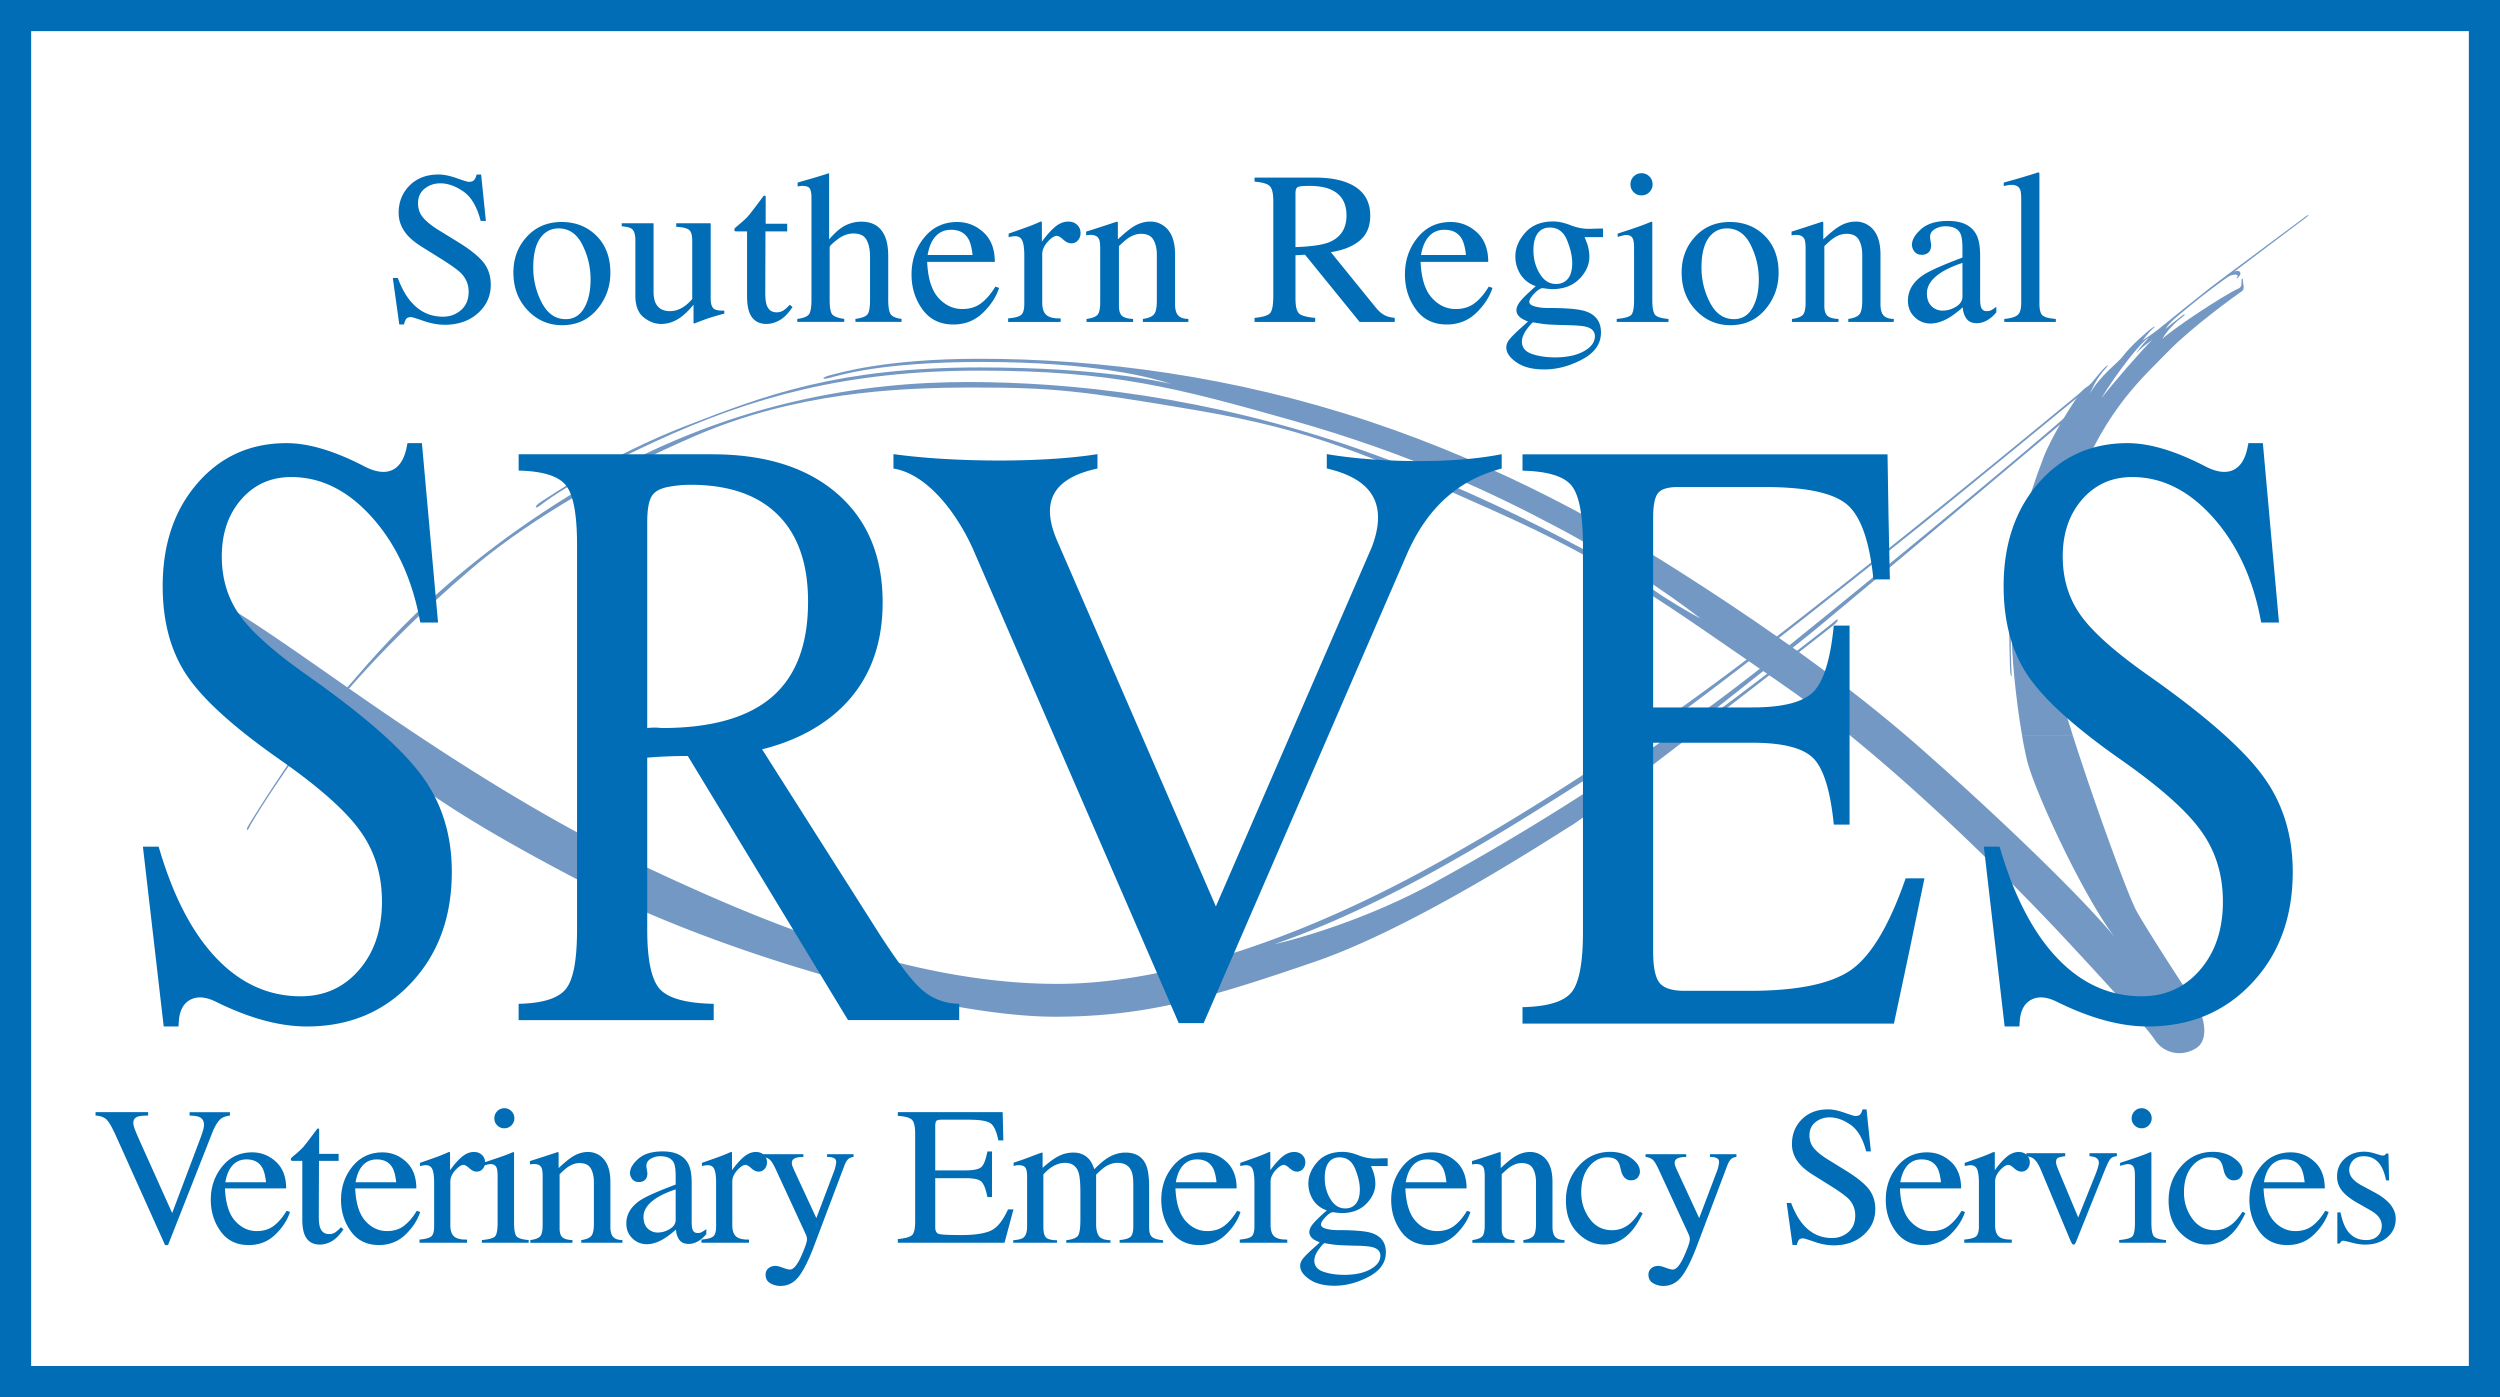 <svg version="1.1" id="Layer_1" xmlns="http://www.w3.org/2000/svg" x="0" y="0" width="300" height="167.656" style="enable-background:new 0 0 300 167.656" xml:space="preserve"><style>.st1{fill:#006db6}.st2{fill:#7498c4}</style><path style="fill:#fff" d="M0 0h300v167.656H0z"/><path class="st1" d="M47.735 33.363c.442 1.177.961 2.114 1.557 2.812 1.038 1.22 2.326 1.829 3.867 1.829.834 0 1.555-.265 2.163-.793.607-.529.915-1.265.915-2.211 0-.853-.307-1.594-.921-2.225-.397-.401-1.242-1.001-2.523-1.802L50.56 29.58c-.673-.426-1.208-.856-1.609-1.29-.743-.828-1.113-1.739-1.113-2.735 0-1.322.439-2.42 1.317-3.298.878-.878 2.041-1.317 3.491-1.317.594 0 1.315.147 2.153.441s1.318.441 1.439.441c.32 0 .547-.077.668-.23.127-.154.22-.37.29-.651h.537l.574 5.572h-.627c-.427-1.679-1.108-2.85-2.049-3.515-.944-.664-1.878-.998-2.796-.998-.716 0-1.34.212-1.872.634-.532.421-.799 1.006-.799 1.757 0 .673.205 1.248.612 1.726.409.486 1.043.993 1.902 1.52l2.3 1.418c1.439.886 2.453 1.701 3.044 2.441.581.751.871 1.637.871 2.658 0 1.372-.517 2.518-1.552 3.439-1.035.92-2.36 1.38-3.968 1.38-.808 0-1.655-.154-2.538-.461-.881-.307-1.387-.461-1.514-.461-.307 0-.514.095-.621.282s-.177.387-.21.601h-.576l-.779-5.574h.6v.003zM63.228 28.398c1.078-1.172 2.467-1.757 4.162-1.757 1.686 0 3.084.554 4.192 1.66 1.108 1.108 1.662 2.583 1.662 4.422 0 1.697-.541 3.171-1.612 4.424-1.071 1.252-2.463 1.877-4.169 1.877-1.635 0-3.017-.601-4.152-1.802-1.135-1.2-1.702-2.708-1.702-4.524 0-1.695.541-3.128 1.619-4.3zm2.039-.325c-.851.774-1.278 2.113-1.278 4.012 0 1.517.344 2.932 1.031 4.244.688 1.313 1.642 1.969 2.864 1.969.955 0 1.689-.439 2.206-1.317.517-.878.778-2.028.778-3.451 0-1.474-.33-2.864-.988-4.167s-1.609-1.956-2.857-1.956c-.674 0-1.258.222-1.756.666zM78.428 26.795v8.179c0 .581.08 1.045.244 1.393.314.647.894.971 1.736.971.581 0 1.148-.19 1.702-.574.314-.214.634-.507.958-.883v-7.004c0-.656-.127-1.086-.384-1.292-.254-.204-.768-.327-1.535-.37v-.421h4.132v8.998c0 .579.103.978.314 1.195.207.217.648.312 1.322.287v.359a30.074 30.074 0 0 0-2.15.639c-.22.075-.708.259-1.455.549-.043 0-.067-.02-.077-.058s-.013-.082-.013-.134v-2.058c-.577.689-1.108 1.202-1.585 1.534-.724.511-1.489.768-2.3.768-.741 0-1.439-.265-2.096-.794-.664-.521-.998-1.395-.998-2.623v-6.642c0-.678-.147-1.13-.434-1.358-.187-.144-.587-.244-1.202-.304v-.357h3.821zM94.465 26.845v.921h-2.61l-.023 7.361c0 .647.057 1.138.164 1.47.207.589.607.883 1.202.883.307 0 .574-.073.801-.219.227-.144.484-.374.774-.689l.33.28-.28.384c-.444.597-.911 1.018-1.405 1.265-.494.247-.975.372-1.432.372-1.005 0-1.686-.449-2.046-1.343-.194-.486-.294-1.158-.294-2.019v-7.745H88.25a.43.43 0 0 1-.093-.077.167.167 0 0 1-.033-.103c0-.085.02-.15.06-.197.037-.047.16-.155.36-.327.591-.486 1.015-.879 1.275-1.182.26-.302.868-1.101 1.832-2.396.11 0 .177.008.197.025.023.017.033.082.033.192v3.144h2.584zM95.673 38.273c.698-.095 1.155-.267 1.375-.519.214-.25.327-.844.327-1.782V23.701c0-.477-.067-.828-.187-1.055-.127-.225-.427-.339-.901-.339a1.88 1.88 0 0 0-.274.02 14.46 14.46 0 0 0-.3.043v-.459c.374-.112.834-.245 1.385-.402.551-.159.931-.272 1.145-.339l1.228-.384.023.088v7.848c.537-.614 1.015-1.065 1.432-1.355a4.225 4.225 0 0 1 2.43-.766c1.378 0 2.32.579 2.824 1.737.274.614.407 1.42.407 2.416v5.215c0 .903.107 1.49.314 1.764.21.272.637.452 1.285.537v.357h-5.534v-.357c.741-.103 1.218-.277 1.432-.524.214-.249.32-.839.32-1.777v-5.177c0-.826-.14-1.495-.417-2.008-.277-.511-.798-.766-1.565-.766-.664 0-1.308.239-1.929.716s-.935.788-.935.933v6.301c0 .955.113 1.55.334 1.789.22.239.694.409 1.418.512v.357h-5.637v-.353zM118.022 27.886c.904.831 1.355 2.009 1.355 3.535h-8.117c.087 1.973.534 3.409 1.342 4.311.814.901 1.769 1.352 2.877 1.352.894 0 1.649-.234 2.263-.701s1.182-1.131 1.702-1.989l.447.154c-.35 1.083-1.005 2.086-1.963 3.007-.961.923-2.133 1.383-3.525 1.383-1.602 0-2.837-.606-3.711-1.816s-1.308-2.603-1.308-4.179c0-1.714.507-3.192 1.522-4.436 1.011-1.245 2.333-1.866 3.958-1.866 1.202 0 2.257.416 3.158 1.245zm-6.121.978c-.274.461-.467 1.04-.587 1.739h5.394c-.093-.853-.254-1.487-.487-1.904-.414-.749-1.115-1.125-2.096-1.125-.969 0-1.71.43-2.224 1.29zM120.973 38.208c.784-.068 1.302-.205 1.559-.416.257-.209.384-.653.384-1.335v-5.764c0-.844-.08-1.447-.237-1.809s-.444-.544-.864-.544c-.083 0-.194.012-.337.032-.14.022-.287.05-.441.083v-.421c.484-.172.981-.345 1.492-.526a37.48 37.48 0 0 0 1.055-.382c.427-.162.864-.345 1.315-.551.06 0 .093.022.107.065.013.042.02.132.02.269v2.096c.547-.759 1.075-1.352 1.582-1.777.507-.426 1.035-.639 1.582-.639.437 0 .794.13 1.065.391.274.259.411.586.411.978 0 .349-.103.642-.314.881a1 1 0 0 1-.788.359c-.32 0-.647-.15-.975-.449-.327-.297-.587-.447-.774-.447-.3 0-.664.242-1.101.723-.434.482-.647.978-.647 1.489v5.766c0 .733.167 1.242.507 1.527.34.285.908.421 1.702.402v.422h-6.301v-.423h-.002zM130.385 38.273c.607-.077 1.031-.229 1.275-.454.24-.227.364-.731.364-1.515V29.81c0-.541-.05-.921-.154-1.141-.164-.32-.494-.482-.998-.482-.077 0-.154.005-.234.013-.083.008-.184.022-.3.038v-.447c.347-.102 1.175-.365 2.477-.793l1.202-.396c.06 0 .097.02.11.063.01.043.017.102.017.179v1.879c.784-.733 1.395-1.235 1.839-1.509.664-.417 1.352-.626 2.066-.626.581 0 1.108.167 1.582.499.921.648 1.378 1.802 1.378 3.463v5.969c0 .614.123 1.056.37 1.33.24.272.654.414 1.228.422v.357h-5.46v-.357c.624-.085 1.058-.259 1.305-.519.247-.259.37-.824.37-1.692v-5.459c0-.733-.134-1.34-.407-1.821-.27-.482-.768-.723-1.499-.723-.501 0-1.008.17-1.525.511-.287.197-.661.521-1.118.971v7.158c0 .614.137 1.026.411 1.235.27.209.701.32 1.288.339v.357h-5.587v-.355zM150.547 38.144c1.005-.093 1.632-.289 1.879-.586.247-.297.37-.988.37-2.073V24.148c0-.92-.137-1.524-.417-1.809-.274-.285-.888-.466-1.832-.542v-.486h7.246c1.509 0 2.767.192 3.772.574 1.909.723 2.864 2.054 2.864 3.995 0 1.302-.424 2.301-1.272 2.999s-1.999 1.158-3.458 1.378l5.394 6.644c.33.407.664.703.998.888.334.187.758.305 1.278.355v.486h-4.215l-6.548-8.065-1.148.063v5.16c0 .968.147 1.582.441 1.841s.935.431 1.922.516v.486h-7.273l-.001-.487zm8.949-9.075c1.388-.571 2.083-1.642 2.083-3.216 0-1.514-.621-2.547-1.866-3.099-.664-.299-1.545-.447-2.647-.447-.741 0-1.195.053-1.362.16-.167.105-.247.355-.247.746v6.443c1.882-.068 3.228-.263 4.039-.587zM177.232 27.886c.901.831 1.355 2.009 1.355 3.535h-8.117c.087 1.973.534 3.409 1.342 4.311.811.901 1.769 1.352 2.877 1.352.894 0 1.649-.234 2.263-.701s1.182-1.131 1.699-1.989l.447.154c-.35 1.083-1.005 2.086-1.959 3.007-.961.923-2.136 1.383-3.525 1.383-1.602 0-2.837-.606-3.711-1.816s-1.312-2.603-1.312-4.179c0-1.714.507-3.192 1.522-4.436 1.011-1.245 2.333-1.866 3.962-1.866 1.201 0 2.256.416 3.157 1.245zm-6.121.978c-.274.461-.471 1.04-.587 1.739h5.394c-.093-.853-.257-1.487-.487-1.904-.417-.749-1.115-1.125-2.096-1.125-.973 0-1.714.43-2.224 1.29zM182.485 32.967a3.965 3.965 0 0 1-.641-2.211c0-.996.394-1.943 1.188-2.837.791-.896 1.909-1.343 3.358-1.343.624 0 1.308.147 2.059.442.751.294 1.472.441 2.159.441.18 0 .451-.007.814-.02.36-.012.621-.018.784-.018h.154v1.035h-2.213c.154.359.274.669.36.933.144.496.217.963.217 1.407 0 .971-.404 1.864-1.208 2.678-.804.813-1.889 1.22-3.254 1.22-.214 0-.594-.038-1.148-.115-.247 0-.574.209-.985.626-.411.419-.614.759-.614 1.023 0 .274.297.472.898.601.391.085.828.129 1.302.129 2.196 0 3.685.123 4.469.37 1.292.401 1.932 1.262 1.932 2.582 0 1.347-.751 2.42-2.256 3.221-1.502.801-3.024 1.202-4.556 1.202-1.398 0-2.507-.284-3.321-.849-.821-.567-1.228-1.161-1.228-1.784 0-.307.107-.607.324-.901s.644-.731 1.278-1.31l.841-.754.154-.154c-.387-.154-.681-.302-.874-.447-.34-.264-.507-.566-.507-.908 0-.314.147-.661.441-1.041.294-.379.921-.995 1.882-1.846-.774-.26-1.375-.716-1.809-1.372zm1.355 9.509c.808.274 1.729.411 2.77.411 1.415 0 2.563-.245 3.451-.736.884-.491 1.328-1.093 1.328-1.809 0-.571-.36-.95-1.075-1.136-.447-.112-1.288-.175-2.523-.192-.317-.008-.647-.02-1.001-.032a47.226 47.226 0 0 1-.961-.045 10.903 10.903 0 0 1-.908-.102c-.417-.06-.728-.112-.935-.154-.1 0-.35.267-.748.804-.404.546-.607 1.048-.607 1.509.001.716.408 1.21 1.209 1.482zm4.059-8.779c.514-.411.768-1.121.768-2.136 0-.809-.207-1.721-.621-2.735-.414-1.013-1.101-1.52-2.063-1.52-.834 0-1.408.396-1.726 1.188-.164.417-.244.933-.244 1.547 0 1.04.254 1.973.754 2.799.504.828 1.155 1.24 1.956 1.24.468-.001.862-.128 1.176-.383zM194.007 38.273c.911-.085 1.485-.242 1.722-.467.24-.225.36-.838.36-1.834v-6.098c0-.552-.04-.936-.113-1.15-.13-.349-.401-.524-.808-.524-.093 0-.187.008-.274.025-.09.018-.347.087-.774.205v-.396l.551-.18c1.492-.486 2.53-.851 3.117-1.098.237-.103.391-.154.461-.154a.685.685 0 0 1 .027.192v9.177c0 .971.117 1.58.35 1.827.234.247.764.406 1.592.474v.357h-6.211v-.356zm2.029-17.092c.257-.262.574-.394.948-.394.367 0 .681.128.941.387.26.259.387.576.387.948 0 .365-.127.676-.387.935s-.574.389-.941.389c-.374 0-.691-.13-.948-.389a1.284 1.284 0 0 1-.38-.935c0-.364.126-.678.38-.941zM203.416 28.398c1.078-1.172 2.467-1.757 4.162-1.757 1.686 0 3.084.554 4.192 1.66 1.108 1.108 1.662 2.583 1.662 4.422 0 1.697-.541 3.171-1.612 4.424-1.071 1.252-2.463 1.877-4.169 1.877-1.635 0-3.017-.601-4.152-1.802-1.135-1.2-1.702-2.708-1.702-4.524 0-1.695.54-3.128 1.619-4.3zm2.039-.325c-.851.774-1.278 2.113-1.278 4.012 0 1.517.344 2.932 1.031 4.244.688 1.313 1.642 1.969 2.864 1.969.955 0 1.689-.439 2.206-1.317.517-.878.778-2.028.778-3.451 0-1.474-.33-2.864-.988-4.167s-1.609-1.956-2.857-1.956c-.675 0-1.259.222-1.756.666zM215.034 38.273c.607-.077 1.031-.229 1.275-.454.24-.227.364-.731.364-1.515V29.81c0-.541-.05-.921-.154-1.141-.164-.32-.494-.482-.998-.482-.077 0-.154.005-.234.013-.083.008-.184.022-.3.038v-.447c.347-.102 1.175-.365 2.477-.793l1.202-.396c.06 0 .097.02.11.063.01.043.017.102.017.179v1.879c.784-.733 1.395-1.235 1.839-1.509.664-.417 1.352-.626 2.066-.626.581 0 1.108.167 1.582.499.921.648 1.378 1.802 1.378 3.463v5.969c0 .614.123 1.056.37 1.33.24.272.654.414 1.228.422v.357h-5.46v-.357c.624-.085 1.058-.259 1.305-.519.247-.259.37-.824.37-1.692v-5.459c0-.733-.133-1.34-.407-1.821-.27-.482-.768-.723-1.499-.723-.501 0-1.008.17-1.525.511-.287.197-.661.521-1.118.971v7.158c0 .614.137 1.026.411 1.235.27.209.701.32 1.288.339v.357h-5.587v-.355zM230.804 32.993c.784-.511 2.346-1.205 4.689-2.083v-1.086c0-.869-.083-1.475-.254-1.816-.29-.571-.891-.856-1.802-.856-.434 0-.848.11-1.242.332-.391.23-.587.546-.587.946 0 .102.02.275.067.517.04.244.06.399.06.467 0 .477-.154.809-.471.996a1.17 1.17 0 0 1-.637.167c-.387 0-.681-.127-.884-.377a1.3 1.3 0 0 1-.307-.838c0-.596.37-1.22 1.105-1.872.741-.653 1.819-.978 3.244-.978 1.649 0 2.77.537 3.358 1.61.317.587.474 1.445.474 2.57v5.125c0 .494.033.834.103 1.023.11.332.34.497.691.497.194 0 .357-.028.484-.088.13-.06.35-.205.664-.436v.666a4.255 4.255 0 0 1-.881.818c-.477.324-.961.486-1.455.486-.581 0-1.001-.187-1.262-.562-.26-.375-.401-.823-.427-1.342-.647.562-1.202.98-1.662 1.252-.774.461-1.512.691-2.21.691a2.659 2.659 0 0 1-1.906-.773c-.537-.516-.804-1.17-.804-1.963 0-1.234.617-2.266 1.852-3.093zm4.69-1.444c-.978.324-1.789.681-2.426 1.073-1.228.759-1.839 1.619-1.839 2.582 0 .776.254 1.347.764 1.714.33.239.704.357 1.111.357.564 0 1.101-.157 1.619-.472.514-.315.771-.716.771-1.202v-4.052zM240.513 38.273c.794-.077 1.328-.237 1.612-.481.28-.242.421-.718.421-1.425V23.879c0-.562-.047-.95-.14-1.163-.17-.357-.517-.536-1.035-.536-.12 0-.25.012-.391.038a9.07 9.07 0 0 0-.531.115v-.422a98.407 98.407 0 0 0 4.155-1.228c.06 0 .093.027.107.077.013.052.02.162.02.334v15.325c0 .741.127 1.22.384 1.439.257.217.784.355 1.585.416v.357h-6.188v-.358h.001z"/><g><path class="st2" d="M23.931 71.242c-.338-.284-.256-.277.055-.164 3.124 1.121 11.316 6.959 17.806 11.48 6.494 4.518 20.852 14.467 34.772 21.04 13.917 6.576 32.11 14.467 50.299 14.467 18.196 0 38.033-10.301 45.155-14.245 7.123-3.947 21.422-12.277 39.29-25.975 17.861-13.698 38.627-31.016 39.287-31.508.656-.492.492-.164 0 .273-.496.441-18.411 15.123-20.715 16.931-2.3 1.808-27.615 22.359-38.959 29.591-11.343 7.232-24.386 15.452-37.971 20.165 2.683-.602 11.026-2.922 19.177-7.396 15.178-8.329 28.162-17.096 39.673-26.139 6.938-5.451 30.794-25.042 36.768-30.36.55-.489.82-.325.273.167-.547.492-28.111 23.617-31.125 26.081-3.014 2.468-14.577 11.511-16.221 12.933 2.632-1.531 17.865-13.316 18.524-13.917.656-.602.711-.273.109.273-.605.55-29.095 22.632-31.453 24.057-2.358 1.422-18.798 12.273-30.961 16.436-12.164 4.166-19.946 6.576-31.122 6.576-13.866 0-40.469-7.697-56.468-16.026-16.002-8.329-19.891-11.808-23.398-14.331-3.507-2.519-7.864-5.151-9.18-6.463-.561-.564-2.163-1.975-2.932-2.522-.766-.547-.219-.332.082-.137.304.191 1.675 1.203 2.714 1.617-1.261-1.261-6.685-5.096-7.041-5.318-.359-.215-.386-.41.082-.215.465.188 5.041 2.464 7.041 3.616-2.054-1.48-6.876-4.494-7.481-4.822-.602-.328-.161-.55-1.394-1.453-.519-.379-.082-.328.301-.027s1.562.957 2.437 1.48c-1.149-1.452-6.904-5.727-7.424-6.165M37.272 88.317c-3.985 5.301-7.167 10.503-7.341 10.927-.191.465-.437.465-.219 0 .164-.349 3.777-6.155 7.252-10.93l.308.003zm191.513 0c.441.383.882.762 1.319 1.145 9.809 8.602 19.942 18.411 23.723 23.07-3.725-4.768-9.645-17.482-10.574-21.262a44.869 44.869 0 0 1-.598-2.95l6.101-.003c2.522 7.898 6.583 19.129 7.645 21.036 1.538 2.738 6.689 10.629 7.29 11.449.605.824 1.589 3.893-.164 4.986-1.753 1.097-3.886.605-4.928-.984-1.046-1.589-5.591-6.576-10.742-12.109-4.105-4.409-14.601-15.284-25.766-24.372l6.694-.006z"/><path class="st2" d="M36.961 88.315c1.172-1.606 2.324-3.096 3.325-4.224 3.975-4.464 11.894-14.959 29.427-25.479 17.536-10.523 34.136-12.769 46.413-12.769 12.273 0 28.767 1.699 47.124 8.11 18.357 6.412 34.304 16.166 35.397 16.99 1.097.82 4.44 2.792 5.427 3.284-3.893-3.014-9.864-7.068-17.424-11.067-7.563-4.002-17.318-8.657-31.399-12.659-14.084-3.999-21.812-6.025-37.704-6.025-15.889 0-27.287 3.12-39.013 8.548-4.211 1.945-10.356 5.041-13.698 7.615-.721.557-.769.109.109-.437.878-.55 7.892-5.427 17.372-9.098 9.477-3.671 18.244-7.013 35.23-7.013 14.303 0 21.426 1.644 22.964 1.972-2.194-.711-9.043-2.628-22.687-2.628-12.277 0-17.208 1.644-18.302 1.917-1.097.273-.824-.109.109-.328.93-.219 6.412-1.972 17.916-1.972 14.413 0 30.469 2.081 46.741 7.505 16.275 5.424 29.317 12.987 36.99 17.861 7.328 4.662 18.015 11.774 27.506 19.901l-6.695-.003c-2.85-2.314-5.749-4.518-8.592-6.47-13.972-9.59-19.946-14.194-34.464-20.657-14.522-6.47-21.539-9.594-35.401-11.948-13.862-2.355-17.205-2.738-26.792-2.738-9.59 0-21.48.656-33.429 5.807-11.944 5.15-21.261 11.179-26.849 15.947C50.974 73.024 44.07 79.6 38.533 86.668c-.427.547-.848 1.097-1.261 1.647h-.311zm205.693 0c-.718-4.156-1.333-9.956-1.265-13.404-.195 1.839-.027 5.482 0 5.892.027.414-.055.547-.137 0-.085-.547-.164-4.686-.164-8.931 0-4.248 1.945-11.289 4.135-16.986 1.042-2.71 3.807-6.986 4.412-7.728.602-.738.735-.625.957-.82.66-.574 1.155-1.453 2.057-2.304.482-.455.239-.065.082.109-.96 1.07-1.371 1.835-1.972 3.124 1.312-2.273 3.397-3.732 3.944-4.467 1.042-1.398 3.202-3.216 3.507-3.421.441-.304.547-.304.109.079-.437.386-.875.988-1.206 1.37.66-.383 1.781-1.203 2.167-1.535.383-.328 4.713-3.807 5.834-4.686 1.124-.875 11.097-8.271 11.562-8.63.465-.355.465-.164 0 .164s-7.943 6.002-8.575 6.466c.602-.273.793.058.738.304-.055.243-.656.793-.383.355.277-.441-.55-.383-1.07-.058-.52.332-3.175 2.304-4.713 3.592-1.531 1.288-2.245 1.781-2.82 2.686.66-.605 1.757-1.398 2.054-1.647.304-.246.355-.079.055.14s-1.671 1.258-2.492 2.71c1.012-1.042 7.181-5.178 9.177-6.084.383-.171.332-.629.332-.93s.164-.41.164 0 .301 1.015-.14 1.288c-.437.273-6.053 4.327-8.903 7.287-2.847 2.96-7.314 6.712-10.875 15.92-3.565 9.204-2.96 19.068-2.522 22.738.133 1.118.943 3.941 2.051 7.403h-6.1v.004zm15.202-47.814c-1.015.602-3.838 4.245-5.701 7.29 1.124-1.453 4.99-5.974 6.111-6.989-.93.632-1.453 1.07-1.917 1.617.246-.493 1.234-1.617 1.507-1.918"/></g><g><path class="st1" d="M300 167.656H0V0h300v167.656zM3.738 163.918h292.524V3.738H3.738v160.18z"/></g><g><path class="st1" d="M140.437 106.819c.81-.437 2.427-1.685 3.25-3.117.099 1.022.205 2.02.321 2.96-1.633.485-2.566.332-3.571.157"/><path class="st1" d="m116.708 65.768 24.744 57.011h2.984l24.509-56.55c2.28-5.034 5.776-8.565 11.258-10.004v-1.729c-5.909 1.22-15.151 1.001-20.988-.003v1.723c5.086 1.176 7.478 3.965 5.4 9.443l-18.712 43.115-19.037-43.864c-2.191-5.051-.126-7.611 4.829-8.688v-1.726c-6.825 1.09-17.653.957-24.481-.003v1.733c3.817.605 7.345 4.86 9.494 9.542M50.431 74.707c-.913-5.092-2.82-9.276-5.721-12.55-2.902-3.274-6.152-4.911-9.751-4.911-2.447 0-4.446.892-6.005 2.679-1.558 1.784-2.338 4.067-2.338 6.846 0 2.71.728 5.075 2.177 7.092 1.453 2.02 4.149 4.416 8.1 7.194 6.767 4.764 11.35 8.78 13.739 12.054 2.392 3.243 3.585 7.082 3.585 11.511 0 5.424-1.63 9.874-4.894 13.346s-7.434 5.209-12.512 5.209c-3.278 0-6.918-.995-10.92-2.977-1.206-.595-2.228-.67-3.062-.226-.834.448-1.288 1.316-1.371 2.608l-.038.595h-1.774l-2.498-21.58h1.893c1.692 5.851 3.995 10.308 6.911 13.37 2.915 3.059 6.292 4.587 10.134 4.587 2.847 0 5.185-1.056 7.01-3.172 1.828-2.119 2.741-4.85 2.741-8.189 0-3.24-.872-6.07-2.618-8.483-1.719-2.413-4.942-5.274-9.672-8.582-5.479-3.838-9.187-7.194-11.121-10.072s-2.902-6.449-2.902-10.715c0-5.027 1.391-9.146 4.173-12.352 2.779-3.209 6.347-4.812 10.698-4.812 2.632 0 5.735.926 9.306 2.775 1.343.697 2.451.854 3.325.472.872-.379 1.456-1.265 1.753-2.652l.12-.595h1.733l1.934 21.528h-2.135v.002zM69.246 111.545V65.381c0-3.64-.444-6.015-1.329-7.133s-2.782-1.712-5.68-1.777v-1.955h23.21c6.391 0 11.402 1.579 15.028 4.734 3.626 3.155 5.441 7.502 5.441 13.042 0 5.742-1.975 10.25-5.926 13.517-2.334 1.904-5.181 3.274-8.541 4.108l13.739 21.627c2.338 3.674 4.139 6.07 5.4 7.187 1.265 1.121 2.768 1.695 4.515 1.726v1.955h-13.34L82.537 90.717c-1.692 0-3.312.068-4.87.202v20.626c0 3.64.502 6.022 1.511 7.14 1.008 1.114 3.165 1.709 6.466 1.774v1.955H62.236v-1.955c2.898-.065 4.795-.666 5.68-1.801.886-1.101 1.33-3.473 1.33-7.113m8.421-24.181a7.386 7.386 0 0 1 1.733 0c5.937 0 10.349-1.244 13.237-3.732s4.33-6.299 4.33-11.439c0-4.542-1.206-8.011-3.626-10.417-2.416-2.399-5.909-3.602-10.475-3.602-.807 0-1.6.065-2.379.202-1.128.164-1.88.54-2.256 1.124s-.564 1.644-.564 3.178v24.686zM182.701 122.829v-1.969c3.008-.065 4.969-.663 5.882-1.784.913-1.128 1.371-3.52 1.371-7.181V65.449c0-3.66-.458-6.053-1.371-7.181-.913-1.121-2.874-1.719-5.882-1.787v-1.965h43.802l.12 7.505.161 7.505h-1.975c-.455-4.566-1.504-7.553-3.141-8.965-1.641-1.408-4.918-2.116-9.833-2.116h-10.516c-1.183 0-1.969.243-2.358.731-.39.485-.584 1.47-.584 2.946v22.769h11.887c3.654 0 6.097-.622 7.334-1.863 1.234-1.244 2.054-3.896 2.457-7.96h1.893V98.95h-1.893c-.403-4.064-1.224-6.716-2.457-7.96-1.237-1.244-3.681-1.863-7.334-1.863h-11.887v25.035c0 1.88.256 3.137.766 3.777.513.643 1.517.96 3.021.96h7.779c5.803 0 9.891-.858 12.27-2.57 2.375-1.712 4.532-5.356 6.466-10.93h2.256l-1.811 8.712-1.852 8.719h-28.894l-15.677-.001zM271.343 74.707c-.913-5.092-2.823-9.276-5.721-12.55-2.902-3.274-6.152-4.911-9.751-4.911-2.447 0-4.446.892-6.005 2.679-1.558 1.784-2.338 4.067-2.338 6.846 0 2.71.728 5.075 2.177 7.092 1.449 2.02 4.149 4.416 8.1 7.194 6.767 4.764 11.347 8.78 13.739 12.054 2.389 3.243 3.585 7.082 3.585 11.511 0 5.424-1.63 9.874-4.898 13.346-3.261 3.472-7.434 5.209-12.509 5.209-3.278 0-6.918-.995-10.92-2.977-1.21-.595-2.228-.67-3.062-.226-.834.448-1.292 1.316-1.371 2.608l-.041.595h-1.77l-2.498-21.58h1.893c1.692 5.851 3.995 10.308 6.911 13.37 2.912 3.059 6.292 4.587 10.134 4.587 2.847 0 5.185-1.056 7.01-3.172 1.829-2.119 2.741-4.85 2.741-8.189 0-3.24-.875-6.07-2.621-8.483-1.719-2.413-4.942-5.274-9.669-8.582-5.479-3.838-9.187-7.194-11.121-10.072s-2.902-6.449-2.902-10.715c0-5.027 1.391-9.146 4.17-12.352 2.782-3.209 6.35-4.812 10.698-4.812 2.635 0 5.738.926 9.31 2.775 1.343.697 2.451.854 3.325.472.872-.379 1.456-1.265 1.75-2.652l.123-.595h1.733l1.934 21.528h-2.136v.002z"/></g><g><path class="st1" d="M17.776 133.46v.406c-.592.008-.996.047-1.212.117-.377.125-.566.38-.566.764 0 .195.067.469.202.823.135.352.387.936.754 1.754l3.706 8.246 3.366-8.927c.149-.394.26-.729.339-1.003a2.59 2.59 0 0 0 .115-.669c0-.462-.197-.776-.589-.941-.23-.093-.612-.149-1.143-.164v-.406h4.845v.406c-.501.068-.871.204-1.11.404-.362.302-.721.906-1.075 1.817l-5.245 13.32h-.357l-5.853-13.017c-.494-1.105-.889-1.792-1.187-2.063-.297-.27-.729-.424-1.3-.462v-.406h6.31v.001zM33.114 139.411c.816.751 1.225 1.817 1.225 3.197h-7.343c.077 1.784.482 3.084 1.213 3.9.733.814 1.6 1.223 2.603 1.223.809 0 1.492-.212 2.046-.636.556-.422 1.068-1.023 1.539-1.799l.404.139c-.315.98-.908 1.887-1.774 2.722-.868.834-1.929 1.25-3.186 1.25-1.45 0-2.57-.547-3.361-1.642-.789-1.095-1.185-2.355-1.185-3.782 0-1.549.459-2.887 1.377-4.012.918-1.126 2.113-1.689 3.585-1.689 1.087.001 2.04.377 2.857 1.129zm-5.54.885c-.247.416-.424.94-.531 1.572h4.88c-.085-.771-.232-1.345-.439-1.722-.379-.679-1.011-1.018-1.897-1.018-.88 0-1.549.388-2.013 1.168zM40.636 138.468v.833h-2.358l-.023 6.66c0 .586.05 1.03.15 1.33.185.532.547.798 1.086.798.279 0 .519-.065.723-.195.205-.132.439-.34.701-.626l.3.255-.255.347c-.401.539-.824.921-1.272 1.145s-.879.335-1.295.335c-.91 0-1.527-.406-1.851-1.215-.177-.439-.265-1.048-.265-1.827v-7.007h-1.26a.314.314 0 0 1-.087-.07.134.134 0 0 1-.03-.092c0-.077.018-.137.052-.18a3.63 3.63 0 0 1 .33-.294c.532-.441.915-.796 1.15-1.07s.789-.996 1.66-2.169c.1 0 .16.008.179.023.02.015.03.073.03.174v2.845h2.335z"/><path class="st1" d="M48.738 139.411c.816.751 1.225 1.817 1.225 3.197H42.62c.077 1.784.482 3.084 1.213 3.9.733.814 1.6 1.223 2.603 1.223.809 0 1.492-.212 2.046-.636.556-.422 1.068-1.023 1.539-1.799l.404.139c-.315.98-.908 1.887-1.774 2.722-.868.834-1.929 1.25-3.186 1.25-1.45 0-2.57-.547-3.361-1.642-.789-1.095-1.185-2.355-1.185-3.782 0-1.549.459-2.887 1.377-4.012.918-1.126 2.113-1.689 3.585-1.689 1.086.001 2.039.377 2.857 1.129zm-5.541.885c-.247.416-.424.94-.531 1.572h4.88c-.085-.771-.232-1.345-.439-1.722-.379-.679-1.011-1.018-1.897-1.018-.88 0-1.549.388-2.013 1.168z"/><path class="st1" d="M50.338 148.748c.709-.062 1.18-.187 1.412-.375.23-.189.347-.591.347-1.208v-5.215c0-.764-.072-1.308-.215-1.637-.142-.327-.402-.491-.779-.491-.078 0-.18.008-.307.028s-.26.045-.399.075v-.382l1.348-.474c.462-.162.779-.277.96-.347.38-.145.778-.312 1.185-.497.053 0 .087.02.097.058.013.038.02.12.02.242v1.897c.494-.686.971-1.222 1.429-1.607.461-.385.941-.579 1.435-.579.394 0 .714.118.961.354.247.235.374.529.374.884 0 .315-.097.582-.287.798a.905.905 0 0 1-.708.324c-.294 0-.591-.135-.888-.406-.294-.269-.527-.404-.701-.404-.267 0-.601.217-.995.653-.391.436-.587.884-.587 1.348v5.215c0 .663.154 1.123.461 1.382.31.259.821.38 1.542.364v.382h-5.704v-.382h-.001z"/><path class="st1" d="M57.825 148.807c.828-.077 1.348-.219 1.562-.422.217-.204.327-.758.327-1.659v-5.517c0-.501-.037-.848-.107-1.041-.113-.315-.357-.474-.728-.474-.087 0-.167.008-.247.023-.083.017-.314.077-.701.185v-.359l.497-.162c1.348-.439 2.29-.771 2.82-.995.217-.092.354-.139.417-.139a.58.58 0 0 1 .023.174v8.304c0 .878.107 1.43.317 1.654.21.224.691.365 1.439.427v.324h-5.621v-.323h.002zm1.842-15.463c.23-.239.514-.357.854-.357.33 0 .614.117.848.352.237.234.354.519.354.856 0 .33-.117.612-.354.846a1.157 1.157 0 0 1-.848.352 1.15 1.15 0 0 1-.854-.352 1.15 1.15 0 0 1-.347-.846c0-.329.113-.614.347-.851zM63.639 148.807c.547-.07.928-.207 1.148-.411s.33-.661.33-1.37v-5.874c0-.491-.043-.834-.137-1.033-.147-.29-.447-.437-.901-.437a2.14 2.14 0 0 0-.214.012c-.073.008-.167.02-.274.035v-.404c.314-.093 1.061-.332 2.243-.718l1.088-.359c.053 0 .087.02.097.058s.017.092.017.162v1.699c.708-.663 1.262-1.116 1.662-1.363.601-.379 1.225-.567 1.869-.567.527 0 1.001.15 1.435.451.828.587 1.245 1.632 1.245 3.134v5.402c0 .554.11.955.33 1.202.224.247.594.374 1.115.382v.324h-4.94v-.324c.564-.077.958-.234 1.182-.469s.334-.746.334-1.532v-4.938c0-.663-.12-1.212-.367-1.647s-.698-.654-1.355-.654c-.454 0-.915.155-1.382.462-.26.179-.597.471-1.011.879v6.477c0 .554.123.926.37 1.115.247.19.634.292 1.168.307v.324h-5.053l.001-.325zM76.839 144.031c.711-.462 2.123-1.091 4.242-1.886v-.983c0-.786-.077-1.333-.23-1.642-.264-.516-.804-.774-1.632-.774-.394 0-.768.1-1.121.3-.354.209-.531.494-.531.856 0 .093.02.249.057.469.04.219.06.36.06.422 0 .431-.144.733-.427.901-.164.1-.357.15-.581.15-.347 0-.614-.113-.798-.34s-.277-.481-.277-.758c0-.539.334-1.105 1.001-1.694.668-.591 1.642-.884 2.93-.884 1.495 0 2.51.486 3.044 1.457.284.532.427 1.307.427 2.325v4.636c0 .447.027.756.093.926.097.3.307.451.621.451.18 0 .327-.027.441-.08.113-.055.314-.185.601-.394v.601c-.247.3-.514.547-.798.741-.431.292-.871.439-1.318.439-.524 0-.901-.169-1.138-.509-.237-.339-.364-.744-.387-1.213-.587.509-1.088.886-1.505 1.133-.701.416-1.368.624-1.999.624a2.419 2.419 0 0 1-1.726-.699c-.484-.467-.728-1.058-.728-1.776 0-1.119.561-2.052 1.679-2.799zm4.242-1.307c-.888.294-1.615.617-2.196.971-1.108.686-1.665 1.465-1.665 2.336 0 .701.23 1.218.694 1.549.3.217.637.324 1.005.324a2.75 2.75 0 0 0 1.462-.427c.467-.285.701-.647.701-1.086l-.001-3.667z"/><path class="st1" d="M84.175 148.748c.711-.062 1.178-.187 1.412-.375.23-.189.347-.591.347-1.208v-5.215c0-.764-.073-1.308-.214-1.637-.144-.327-.404-.491-.781-.491-.08 0-.18.008-.307.028s-.26.045-.401.075v-.382c.441-.154.888-.312 1.348-.474.464-.162.781-.277.961-.347.38-.145.778-.312 1.185-.497.053 0 .087.02.097.058.013.038.02.12.02.242v1.897c.494-.686.971-1.222 1.429-1.607.461-.385.941-.579 1.435-.579.394 0 .714.118.961.354.247.235.374.529.374.884 0 .315-.097.582-.287.798a.905.905 0 0 1-.708.324c-.294 0-.591-.135-.888-.406-.294-.269-.527-.404-.701-.404-.267 0-.601.217-.995.653-.391.436-.587.884-.587 1.348v5.215c0 .663.154 1.123.461 1.382.31.259.821.38 1.542.364v.382h-5.704v-.382h.001z"/><path class="st1" d="M91.525 138.504h4.88v.324c-.384.007-.671.043-.854.105-.357.103-.531.304-.531.604 0 .11.017.222.053.337.04.113.11.285.21.514l2.677 5.787 2.206-5.834a6.01 6.01 0 0 0 .107-.426c.05-.22.073-.37.073-.449 0-.205-.067-.355-.207-.451a1.043 1.043 0 0 0-.531-.165l-.357-.023v-.324h3.177v.324c-.314.038-.554.15-.708.334-.16.184-.297.437-.414.764l-3.641 9.644c-.631 1.665-1.238 2.872-1.816 3.62-.577.748-1.312 1.123-2.2 1.123-.431 0-.834-.108-1.215-.325-.374-.215-.564-.559-.564-1.028 0-.309.11-.561.337-.758.224-.197.507-.295.851-.295.197 0 .491.073.884.22.394.145.674.219.841.219.427 0 .874-.522 1.348-1.569.471-1.048.708-1.739.708-2.074a1.535 1.535 0 0 0-.113-.514l-3.641-7.88c-.264-.571-.491-.946-.691-1.128-.194-.182-.487-.299-.871-.352v-.324h.002zM107.736 148.692c.874-.092 1.439-.247 1.696-.466.26-.219.387-.773.387-1.662v-10.535c0-.841-.127-1.39-.38-1.649s-.821-.417-1.702-.479v-.441h12.583l.08 3.389h-.601c-.2-1.045-.501-1.719-.901-2.026-.401-.307-1.295-.461-2.683-.461h-3.224c-.347 0-.561.055-.641.167-.083.112-.123.322-.123.631v5.285h3.655c1.008 0 1.655-.15 1.929-.449.28-.299.501-.904.674-1.817h.554v5.469h-.554c-.18-.916-.407-1.524-.684-1.821s-.918-.446-1.919-.446h-3.655v5.863c0 .471.15.749.444.833.3.085 1.188.129 2.67.129 1.609 0 2.79-.175 3.558-.527.761-.35 1.449-1.2 2.059-2.55h.658l-1.075 4.002h-12.803v-.439h-.002z"/><path class="st1" d="M121.587 148.83c.601-.053 1.001-.155 1.202-.3.307-.224.464-.671.464-1.342v-5.979c0-.571-.077-.945-.227-1.121s-.397-.265-.744-.265c-.164 0-.284.007-.367.022-.08.017-.174.043-.28.082v-.406l.831-.277c.304-.1.794-.28 1.479-.544.688-.262 1.051-.392 1.088-.392.04 0 .063.018.07.057.01.04.01.112.01.22v1.562c.768-.694 1.425-1.175 1.979-1.44a3.91 3.91 0 0 1 1.712-.399c.794 0 1.425.27 1.896.809.247.294.454.689.614 1.192.567-.579 1.068-1.006 1.489-1.285.734-.477 1.482-.716 2.246-.716 1.242 0 2.069.504 2.487 1.515.24.571.36 1.472.36 2.705v4.8c0 .547.12.92.36 1.116.244.195.681.325 1.315.387v.3h-5.217v-.324c.671-.062 1.111-.197 1.325-.406.214-.207.317-.631.317-1.272v-4.985c0-.748-.08-1.298-.244-1.652-.284-.632-.841-.95-1.675-.95-.501 0-1.001.167-1.492.497-.284.194-.637.502-1.051.926v5.921c0 .624.107 1.098.327 1.422.22.324.688.497 1.395.521v.3h-5.307v-.3c.731-.093 1.195-.27 1.398-.532.2-.262.3-.91.3-1.943v-3.232c0-1.185-.077-1.999-.23-2.446-.254-.754-.794-1.133-1.622-1.133-.467 0-.931.13-1.388.387a4.39 4.39 0 0 0-1.202 1.013v6.325c0 .586.103.991.307 1.215.207.224.647.339 1.335.347v.3h-5.26v-.3zM147.173 139.411c.814.751 1.225 1.817 1.225 3.197h-7.343c.077 1.784.484 3.084 1.212 3.9.734.814 1.602 1.223 2.603 1.223.811 0 1.495-.212 2.049-.636.554-.422 1.068-1.023 1.535-1.799l.407.139c-.317.98-.908 1.887-1.776 2.722s-1.929 1.25-3.184 1.25c-1.452 0-2.57-.547-3.364-1.642-.788-1.095-1.182-2.355-1.182-3.782 0-1.549.457-2.887 1.375-4.012.918-1.126 2.113-1.689 3.585-1.689 1.089.001 2.04.377 2.858 1.129zm-5.54.885c-.247.416-.424.94-.531 1.572h4.88c-.083-.771-.23-1.345-.437-1.722-.38-.679-1.015-1.018-1.899-1.018-.879 0-1.55.388-2.013 1.168z"/><path class="st1" d="M148.775 148.748c.708-.062 1.178-.187 1.408-.375.234-.189.347-.591.347-1.208v-5.215c0-.764-.07-1.308-.214-1.637-.14-.327-.401-.491-.781-.491-.077 0-.18.008-.307.028s-.26.045-.397.075v-.382l1.348-.474c.464-.162.781-.277.958-.347.384-.145.781-.312 1.188-.497.053 0 .087.02.097.058s.017.12.017.242v1.897c.494-.686.975-1.222 1.432-1.607.461-.385.938-.579 1.432-.579.394 0 .714.118.961.354.247.235.374.529.374.884 0 .315-.093.582-.284.798a.911.911 0 0 1-.711.324c-.294 0-.587-.135-.888-.406-.294-.269-.527-.404-.698-.404-.27 0-.601.217-.995.653-.391.436-.591.884-.591 1.348v5.215c0 .663.154 1.123.464 1.382s.821.38 1.539.364v.382h-5.701v-.382h.002zM157.586 144.007a3.584 3.584 0 0 1-.581-2.001c0-.901.357-1.757 1.075-2.567.714-.809 1.729-1.215 3.041-1.215.564 0 1.185.133 1.862.399.678.267 1.332.399 1.953.399.164 0 .407-.005.734-.017s.567-.017.714-.017h.137v.936h-1.999c.14.324.247.606.324.844.13.447.197.871.197 1.272 0 .879-.367 1.687-1.095 2.423s-1.709 1.105-2.944 1.105c-.194 0-.541-.035-1.041-.105-.22 0-.521.19-.888.567-.37.377-.554.686-.554.925 0 .247.267.429.808.544.357.077.751.115 1.182.115 1.986 0 3.331.112 4.045.335 1.161.362 1.749 1.141 1.749 2.336 0 1.218-.681 2.189-2.043 2.914-1.362.724-2.737 1.088-4.125 1.088-1.262 0-2.263-.257-3.004-.769s-1.111-1.051-1.111-1.614c0-.277.097-.549.294-.814.197-.267.584-.663 1.158-1.187l.761-.683.137-.139c-.35-.139-.617-.274-.791-.404-.307-.239-.461-.512-.461-.821 0-.285.134-.599.401-.943s.834-.9 1.706-1.67a3.014 3.014 0 0 1-1.641-1.236zm1.229 8.605c.728.247 1.562.37 2.503.37 1.282 0 2.32-.222 3.124-.666.801-.444 1.202-.988 1.202-1.635 0-.517-.327-.861-.975-1.03-.401-.1-1.161-.159-2.283-.174l-.901-.028a32.88 32.88 0 0 1-.871-.042 9.427 9.427 0 0 1-.824-.092c-.377-.053-.661-.1-.844-.139-.09 0-.317.242-.678.728-.364.494-.547.95-.547 1.365-.001.648.366 1.096 1.094 1.343zm3.671-7.946c.461-.37.694-1.013.694-1.931 0-.733-.187-1.557-.561-2.475-.374-.918-.998-1.377-1.869-1.377-.754 0-1.275.359-1.562 1.076-.147.377-.22.844-.22 1.398 0 .941.227 1.786.684 2.533.457.748 1.045 1.121 1.769 1.121.424.003.778-.113 1.065-.345zM174.762 139.411c.814.751 1.225 1.817 1.225 3.197h-7.343c.077 1.784.484 3.084 1.212 3.9.734.814 1.602 1.223 2.603 1.223.811 0 1.495-.212 2.049-.636.554-.422 1.068-1.023 1.535-1.799l.407.139c-.317.98-.908 1.887-1.776 2.722s-1.929 1.25-3.184 1.25c-1.452 0-2.57-.547-3.364-1.642-.788-1.095-1.182-2.355-1.182-3.782 0-1.549.457-2.887 1.375-4.012.918-1.126 2.113-1.689 3.585-1.689 1.089.001 2.04.377 2.858 1.129zm-5.541.885c-.247.416-.424.94-.531 1.572h4.88c-.083-.771-.23-1.345-.437-1.722-.38-.679-1.015-1.018-1.899-1.018-.878 0-1.549.388-2.013 1.168zM176.684 148.807c.547-.07.935-.207 1.155-.411s.327-.661.327-1.37v-5.874c0-.491-.047-.834-.14-1.033-.147-.29-.447-.437-.901-.437-.067 0-.14.005-.214.012-.073.008-.164.02-.27.035v-.404c.317-.093 1.065-.332 2.243-.718l1.085-.359c.057 0 .087.02.1.058s.02.092.02.162v1.699c.708-.663 1.262-1.116 1.662-1.363.597-.379 1.222-.567 1.869-.567.521 0 1.001.15 1.429.451.834.587 1.248 1.632 1.248 3.134v5.402c0 .554.11.955.334 1.202.22.247.594.374 1.111.382v.324h-4.936v-.324c.561-.077.955-.234 1.178-.469.224-.235.337-.746.337-1.532v-4.938c0-.663-.127-1.212-.37-1.647s-.698-.654-1.358-.654c-.451 0-.908.155-1.378.462-.26.179-.597.471-1.011.879v6.477c0 .554.124.926.37 1.115.247.19.637.292 1.168.307v.324h-5.057l-.001-.325zM195.746 138.969c.698.496 1.045 1.038 1.045 1.63 0 .254-.087.489-.267.709-.174.219-.447.329-.821.329-.267 0-.507-.093-.708-.279-.207-.185-.354-.454-.447-.809l-.14-.554c-.1-.409-.274-.699-.521-.868-.254-.162-.587-.244-1.005-.244-.878 0-1.619.384-2.226 1.153-.604.768-.908 1.789-.908 3.062 0 1.167.334 2.211 1.001 3.137.668.928 1.569 1.39 2.7 1.39.801 0 1.515-.262 2.139-.788.354-.3.754-.779 1.202-1.437l.327.197c-.441.926-.905 1.659-1.388 2.199-.935 1.035-2.016 1.552-3.238 1.552-1.205 0-2.27-.474-3.194-1.424-.925-.948-1.385-2.235-1.385-3.862 0-1.597.501-2.969 1.512-4.117s2.286-1.724 3.828-1.724c.965.004 1.796.252 2.494.748zM197.468 138.504h4.88v.324c-.384.007-.671.043-.854.105-.357.103-.531.304-.531.604 0 .11.017.222.053.337.04.113.11.285.21.514l2.677 5.787 2.206-5.834a6.01 6.01 0 0 0 .107-.426c.05-.22.073-.37.073-.449 0-.205-.067-.355-.207-.451a1.043 1.043 0 0 0-.531-.165l-.357-.023v-.324h3.177v.324c-.314.038-.554.15-.708.334-.16.184-.297.437-.414.764l-3.641 9.644c-.631 1.665-1.238 2.872-1.816 3.62-.577.748-1.312 1.123-2.2 1.123-.431 0-.834-.108-1.215-.325-.374-.215-.564-.559-.564-1.028 0-.309.11-.561.337-.758.224-.197.507-.295.851-.295.197 0 .491.073.884.22.394.145.674.219.841.219.427 0 .874-.522 1.348-1.569.471-1.048.708-1.739.708-2.074a1.535 1.535 0 0 0-.113-.514l-3.641-7.88c-.264-.571-.491-.946-.691-1.128-.194-.182-.487-.299-.871-.352v-.324h.002zM214.94 144.366c.401 1.063.871 1.912 1.408 2.543.941 1.103 2.106 1.654 3.498 1.654.754 0 1.408-.239 1.959-.716.551-.479.824-1.145.824-2.001 0-.771-.274-1.442-.828-2.013-.364-.362-1.125-.906-2.286-1.63l-2.019-1.26c-.607-.385-1.095-.776-1.455-1.168-.674-.748-1.008-1.574-1.008-2.475 0-1.195.397-2.189 1.192-2.984s1.846-1.192 3.157-1.192c.537 0 1.188.133 1.946.399.761.267 1.195.399 1.302.399.294 0 .497-.068.607-.207.113-.139.2-.335.26-.591h.487l.521 5.043h-.567c-.387-1.519-1.005-2.58-1.856-3.181-.854-.601-1.696-.903-2.527-.903-.648 0-1.212.192-1.696.572-.481.382-.724.913-.724 1.59 0 .609.187 1.13.554 1.562.374.439.945.898 1.722 1.375l2.083 1.285c1.302.801 2.216 1.537 2.75 2.208.527.679.791 1.48.791 2.406 0 1.24-.467 2.278-1.405 3.111-.935.833-2.133 1.248-3.591 1.248-.731 0-1.495-.139-2.296-.416-.794-.279-1.255-.417-1.368-.417-.277 0-.464.085-.561.255-.097.169-.16.35-.19.542h-.521l-.704-5.041h.541v.003zM234.112 139.411c.814.751 1.222 1.817 1.222 3.197h-7.343c.08 1.784.484 3.084 1.215 3.9.734.814 1.602 1.223 2.603 1.223.808 0 1.492-.212 2.046-.636.557-.422 1.068-1.023 1.539-1.799l.404.139c-.317.98-.908 1.887-1.772 2.722-.868.834-1.929 1.25-3.187 1.25-1.452 0-2.57-.547-3.361-1.642-.788-1.095-1.185-2.355-1.185-3.782 0-1.549.457-2.887 1.378-4.012.915-1.126 2.109-1.689 3.585-1.689 1.083.001 2.035.377 2.856 1.129zm-5.541.885c-.247.416-.427.94-.534 1.572h4.88c-.083-.771-.23-1.345-.437-1.722-.377-.679-1.011-1.018-1.899-1.018-.878 0-1.549.388-2.01 1.168z"/><path class="st1" d="M235.71 148.748c.711-.062 1.178-.187 1.412-.375.23-.189.347-.591.347-1.208v-5.215c0-.764-.073-1.308-.214-1.637-.144-.327-.404-.491-.781-.491-.08 0-.18.008-.307.028s-.26.045-.401.075v-.382c.441-.154.888-.312 1.348-.474.464-.162.781-.277.961-.347.38-.145.778-.312 1.185-.497.053 0 .087.02.097.058.013.038.02.12.02.242v1.897c.494-.686.971-1.222 1.429-1.607.461-.385.941-.579 1.435-.579.394 0 .714.118.961.354.247.235.374.529.374.884 0 .315-.097.582-.287.798a.905.905 0 0 1-.708.324c-.294 0-.591-.135-.888-.406-.294-.269-.527-.404-.701-.404-.267 0-.601.217-.995.653-.391.436-.587.884-.587 1.348v5.215c0 .663.154 1.123.461 1.382.31.259.821.38 1.542.364v.382h-5.704v-.382h.001z"/><path class="st1" d="M247.823 138.387v.359c-.401.047-.681.108-.848.185s-.247.247-.247.509c0 .123.013.24.05.352s.093.275.177.492l2.43 5.809 2.059-5.127c.1-.255.197-.521.284-.799.087-.277.133-.489.133-.636 0-.3-.144-.516-.427-.648a2.49 2.49 0 0 0-.694-.139v-.359h3.284v.359c-.38.032-.651.157-.814.375-.167.22-.407.728-.724 1.522l-3.341 8.326a1.557 1.557 0 0 1-.154.3.185.185 0 0 1-.16.082c-.077 0-.144-.045-.197-.133a4.461 4.461 0 0 1-.174-.33l-3.538-8.464c-.284-.686-.591-1.153-.915-1.4-.19-.139-.474-.23-.844-.277v-.359l4.66.001zM254.304 148.807c.828-.077 1.348-.219 1.562-.422.217-.204.327-.758.327-1.659v-5.517c0-.501-.037-.848-.107-1.041-.113-.315-.357-.474-.728-.474-.087 0-.167.008-.247.023-.083.017-.314.077-.701.185v-.359l.497-.162c1.348-.439 2.29-.771 2.82-.995.217-.092.354-.139.417-.139a.58.58 0 0 1 .023.174v8.304c0 .878.107 1.43.317 1.654.21.224.691.365 1.439.427v.324h-5.621v-.323h.002zm1.843-15.463c.23-.239.514-.357.854-.357.33 0 .614.117.848.352.237.234.354.519.354.856 0 .33-.117.612-.354.846a1.157 1.157 0 0 1-.848.352 1.15 1.15 0 0 1-.854-.352 1.15 1.15 0 0 1-.347-.846c0-.329.113-.614.347-.851zM268.069 138.969c.698.496 1.048 1.038 1.048 1.63 0 .254-.09.489-.267.709-.18.219-.454.329-.821.329-.27 0-.507-.093-.714-.279-.2-.185-.35-.454-.444-.809l-.137-.554c-.1-.409-.274-.699-.521-.868-.254-.162-.591-.244-1.008-.244-.878 0-1.622.384-2.226 1.153-.604.768-.904 1.789-.904 3.062 0 1.167.33 2.211.998 3.137.664.928 1.565 1.39 2.7 1.39.801 0 1.515-.262 2.139-.788.354-.3.758-.779 1.205-1.437l.32.197c-.441.926-.901 1.659-1.388 2.199-.931 1.035-2.009 1.552-3.238 1.552-1.202 0-2.263-.474-3.191-1.424-.925-.948-1.388-2.235-1.388-3.862 0-1.597.507-2.969 1.515-4.117 1.011-1.148 2.286-1.724 3.828-1.724.965.004 1.793.252 2.494.748zM277.748 139.411c.814.751 1.225 1.817 1.225 3.197h-7.343c.077 1.784.484 3.084 1.212 3.9.734.814 1.602 1.223 2.603 1.223.811 0 1.495-.212 2.049-.636.554-.422 1.068-1.023 1.535-1.799l.407.139c-.317.98-.908 1.887-1.776 2.722-.868.834-1.929 1.25-3.184 1.25-1.452 0-2.57-.547-3.364-1.642-.788-1.095-1.182-2.355-1.182-3.782 0-1.549.457-2.887 1.375-4.012.918-1.126 2.113-1.689 3.585-1.689 1.089.001 2.04.377 2.858 1.129zm-5.54.885c-.247.416-.424.94-.531 1.572h4.88c-.083-.771-.23-1.345-.437-1.722-.38-.679-1.015-1.018-1.899-1.018-.879 0-1.55.388-2.013 1.168zM280.482 145.488h.384c.174.879.414 1.554.714 2.024.537.863 1.328 1.295 2.363 1.295.581 0 1.035-.16 1.368-.481.334-.319.501-.734.501-1.243 0-.324-.093-.636-.287-.936s-.534-.594-1.018-.879l-1.295-.739c-.948-.509-1.645-1.021-2.093-1.539a2.701 2.701 0 0 1-.671-1.827c0-.863.307-1.572.925-2.128.617-.554 1.392-.833 2.323-.833.411 0 .861.078 1.348.232.491.154.768.232.828.232.14 0 .24-.02.3-.058s.113-.1.16-.185h.28l.08 3.226h-.36c-.154-.748-.36-1.328-.621-1.746-.481-.771-1.168-1.156-2.073-1.156-.537 0-.965.167-1.272.497a1.665 1.665 0 0 0-.461 1.168c0 .709.531 1.342 1.595 1.896l1.525.821c1.642.894 2.463 1.936 2.463 3.124 0 .91-.34 1.652-1.021 2.231-.684.577-1.572.868-2.673.868-.461 0-.985-.078-1.569-.232-.587-.154-.935-.232-1.041-.232a.331.331 0 0 0-.24.098.667.667 0 0 0-.16.237h-.304v-3.735h.002z"/></g></svg>
